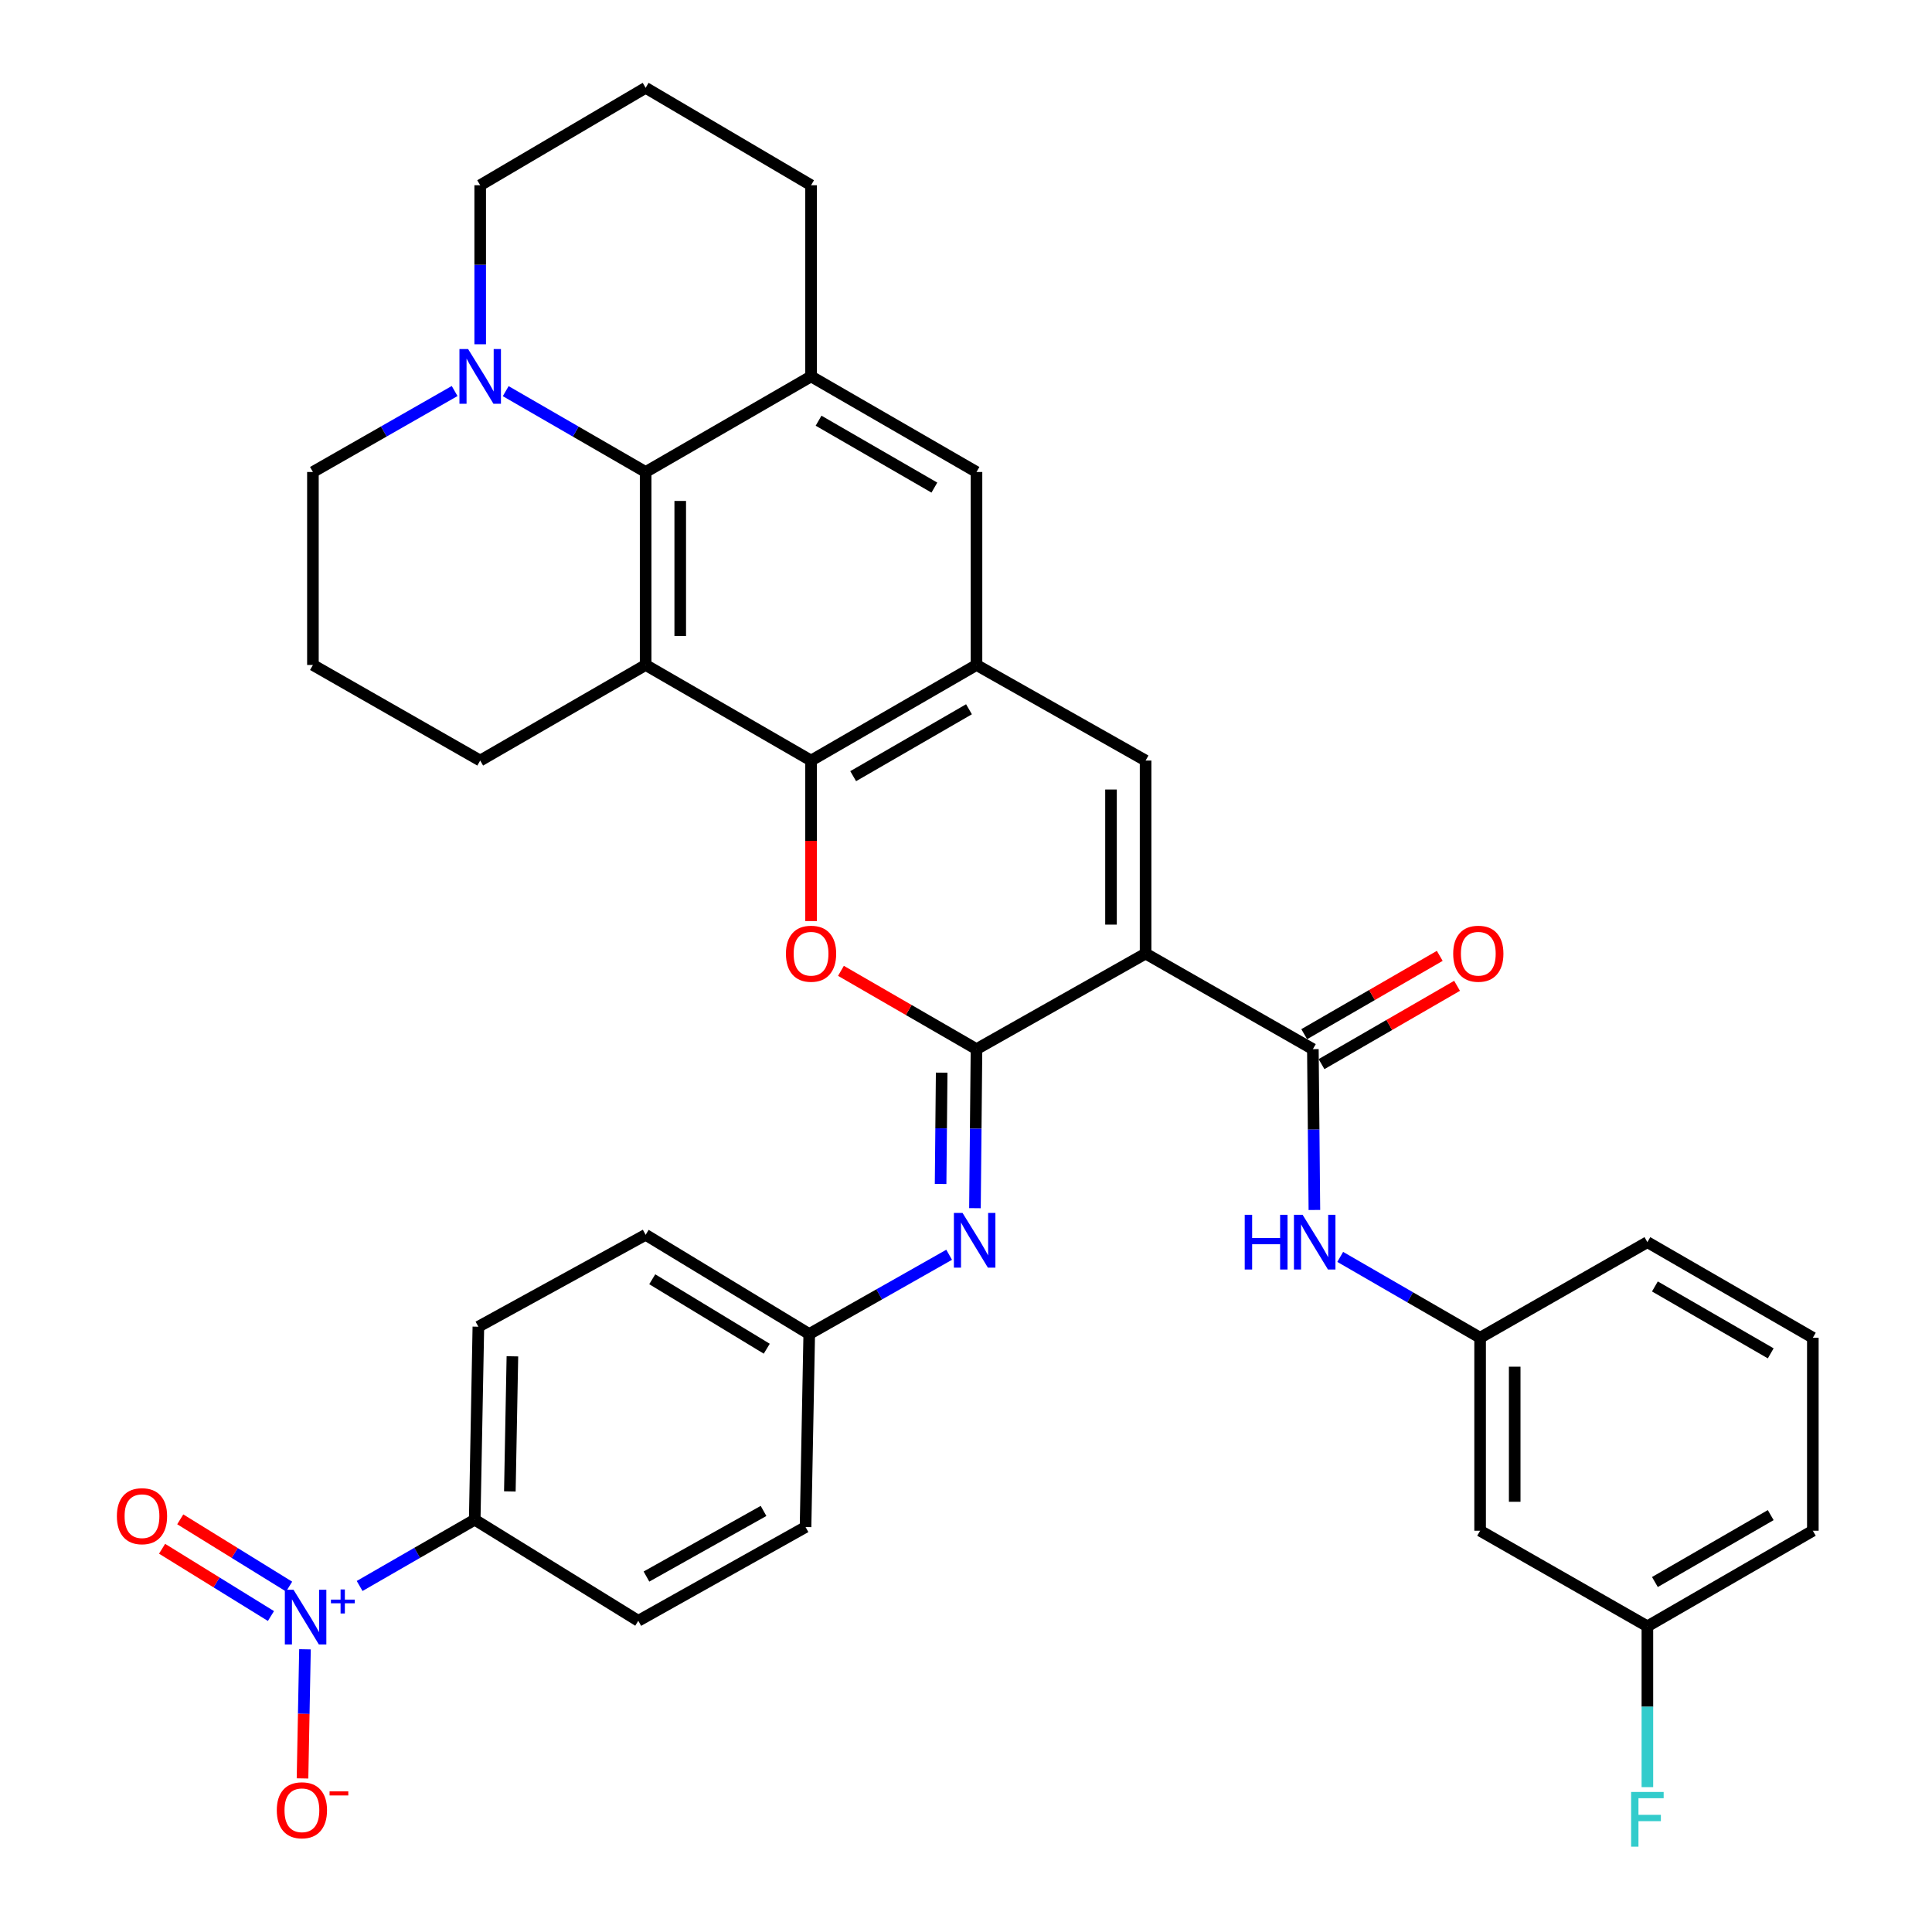 <?xml version='1.0' encoding='iso-8859-1'?>
<svg version='1.1' baseProfile='full'
              xmlns='http://www.w3.org/2000/svg'
                      xmlns:rdkit='http://www.rdkit.org/xml'
                      xmlns:xlink='http://www.w3.org/1999/xlink'
                  xml:space='preserve'
width='1000px' height='1000px' viewBox='0 0 1000 1000'>
<!-- END OF HEADER -->
<rect style='opacity:1.0;fill:#FFFFFF;stroke:none' width='1000' height='1000' x='0' y='0'> </rect>
<path class='bond-0' d='M 592.958,493.565 L 505.431,543.038' style='fill:none;fill-rule:evenodd;stroke:#000000;stroke-width:6px;stroke-linecap:butt;stroke-linejoin:miter;stroke-opacity:1' />
<path class='bond-4' d='M 592.958,493.565 L 592.958,393.664' style='fill:none;fill-rule:evenodd;stroke:#000000;stroke-width:6px;stroke-linecap:butt;stroke-linejoin:miter;stroke-opacity:1' />
<path class='bond-4' d='M 575.055,478.58 L 575.055,408.649' style='fill:none;fill-rule:evenodd;stroke:#000000;stroke-width:6px;stroke-linecap:butt;stroke-linejoin:miter;stroke-opacity:1' />
<path class='bond-5' d='M 592.958,493.565 L 679.54,543.038' style='fill:none;fill-rule:evenodd;stroke:#000000;stroke-width:6px;stroke-linecap:butt;stroke-linejoin:miter;stroke-opacity:1' />
<path class='bond-1' d='M 505.431,543.038 L 470.353,522.771' style='fill:none;fill-rule:evenodd;stroke:#000000;stroke-width:6px;stroke-linecap:butt;stroke-linejoin:miter;stroke-opacity:1' />
<path class='bond-1' d='M 470.353,522.771 L 435.275,502.504' style='fill:none;fill-rule:evenodd;stroke:#FF0000;stroke-width:6px;stroke-linecap:butt;stroke-linejoin:miter;stroke-opacity:1' />
<path class='bond-9' d='M 505.431,543.038 L 505.033,584.194' style='fill:none;fill-rule:evenodd;stroke:#000000;stroke-width:6px;stroke-linecap:butt;stroke-linejoin:miter;stroke-opacity:1' />
<path class='bond-9' d='M 505.033,584.194 L 504.636,625.35' style='fill:none;fill-rule:evenodd;stroke:#0000FF;stroke-width:6px;stroke-linecap:butt;stroke-linejoin:miter;stroke-opacity:1' />
<path class='bond-9' d='M 487.409,555.212 L 487.131,584.021' style='fill:none;fill-rule:evenodd;stroke:#000000;stroke-width:6px;stroke-linecap:butt;stroke-linejoin:miter;stroke-opacity:1' />
<path class='bond-9' d='M 487.131,584.021 L 486.853,612.83' style='fill:none;fill-rule:evenodd;stroke:#0000FF;stroke-width:6px;stroke-linecap:butt;stroke-linejoin:miter;stroke-opacity:1' />
<path class='bond-36' d='M 419.803,476.747 L 419.803,435.206' style='fill:none;fill-rule:evenodd;stroke:#FF0000;stroke-width:6px;stroke-linecap:butt;stroke-linejoin:miter;stroke-opacity:1' />
<path class='bond-36' d='M 419.803,435.206 L 419.803,393.664' style='fill:none;fill-rule:evenodd;stroke:#000000;stroke-width:6px;stroke-linecap:butt;stroke-linejoin:miter;stroke-opacity:1' />
<path class='bond-2' d='M 419.803,393.664 L 505.431,344.191' style='fill:none;fill-rule:evenodd;stroke:#000000;stroke-width:6px;stroke-linecap:butt;stroke-linejoin:miter;stroke-opacity:1' />
<path class='bond-2' d='M 441.604,401.745 L 501.543,367.114' style='fill:none;fill-rule:evenodd;stroke:#000000;stroke-width:6px;stroke-linecap:butt;stroke-linejoin:miter;stroke-opacity:1' />
<path class='bond-3' d='M 419.803,393.664 L 334.185,344.191' style='fill:none;fill-rule:evenodd;stroke:#000000;stroke-width:6px;stroke-linecap:butt;stroke-linejoin:miter;stroke-opacity:1' />
<path class='bond-23' d='M 334.185,344.191 L 248.548,393.664' style='fill:none;fill-rule:evenodd;stroke:#000000;stroke-width:6px;stroke-linecap:butt;stroke-linejoin:miter;stroke-opacity:1' />
<path class='bond-37' d='M 334.185,344.191 L 334.185,244.301' style='fill:none;fill-rule:evenodd;stroke:#000000;stroke-width:6px;stroke-linecap:butt;stroke-linejoin:miter;stroke-opacity:1' />
<path class='bond-37' d='M 352.088,329.208 L 352.088,259.284' style='fill:none;fill-rule:evenodd;stroke:#000000;stroke-width:6px;stroke-linecap:butt;stroke-linejoin:miter;stroke-opacity:1' />
<path class='bond-6' d='M 592.958,393.664 L 505.431,344.191' style='fill:none;fill-rule:evenodd;stroke:#000000;stroke-width:6px;stroke-linecap:butt;stroke-linejoin:miter;stroke-opacity:1' />
<path class='bond-13' d='M 679.54,543.038 L 679.934,584.659' style='fill:none;fill-rule:evenodd;stroke:#000000;stroke-width:6px;stroke-linecap:butt;stroke-linejoin:miter;stroke-opacity:1' />
<path class='bond-13' d='M 679.934,584.659 L 680.328,626.281' style='fill:none;fill-rule:evenodd;stroke:#0000FF;stroke-width:6px;stroke-linecap:butt;stroke-linejoin:miter;stroke-opacity:1' />
<path class='bond-17' d='M 684.019,550.789 L 719.096,530.522' style='fill:none;fill-rule:evenodd;stroke:#000000;stroke-width:6px;stroke-linecap:butt;stroke-linejoin:miter;stroke-opacity:1' />
<path class='bond-17' d='M 719.096,530.522 L 754.174,510.255' style='fill:none;fill-rule:evenodd;stroke:#FF0000;stroke-width:6px;stroke-linecap:butt;stroke-linejoin:miter;stroke-opacity:1' />
<path class='bond-17' d='M 675.062,535.287 L 710.14,515.02' style='fill:none;fill-rule:evenodd;stroke:#000000;stroke-width:6px;stroke-linecap:butt;stroke-linejoin:miter;stroke-opacity:1' />
<path class='bond-17' d='M 710.14,515.02 L 745.217,494.753' style='fill:none;fill-rule:evenodd;stroke:#FF0000;stroke-width:6px;stroke-linecap:butt;stroke-linejoin:miter;stroke-opacity:1' />
<path class='bond-12' d='M 505.431,344.191 L 505.431,244.301' style='fill:none;fill-rule:evenodd;stroke:#000000;stroke-width:6px;stroke-linecap:butt;stroke-linejoin:miter;stroke-opacity:1' />
<path class='bond-7' d='M 186.146,820.901 L 215.929,803.747' style='fill:none;fill-rule:evenodd;stroke:#0000FF;stroke-width:6px;stroke-linecap:butt;stroke-linejoin:miter;stroke-opacity:1' />
<path class='bond-7' d='M 215.929,803.747 L 245.713,786.593' style='fill:none;fill-rule:evenodd;stroke:#000000;stroke-width:6px;stroke-linecap:butt;stroke-linejoin:miter;stroke-opacity:1' />
<path class='bond-15' d='M 157.857,853.668 L 157.218,887.089' style='fill:none;fill-rule:evenodd;stroke:#0000FF;stroke-width:6px;stroke-linecap:butt;stroke-linejoin:miter;stroke-opacity:1' />
<path class='bond-15' d='M 157.218,887.089 L 156.579,920.51' style='fill:none;fill-rule:evenodd;stroke:#FF0000;stroke-width:6px;stroke-linecap:butt;stroke-linejoin:miter;stroke-opacity:1' />
<path class='bond-16' d='M 149.652,821.222 L 121.475,803.814' style='fill:none;fill-rule:evenodd;stroke:#0000FF;stroke-width:6px;stroke-linecap:butt;stroke-linejoin:miter;stroke-opacity:1' />
<path class='bond-16' d='M 121.475,803.814 L 93.297,786.406' style='fill:none;fill-rule:evenodd;stroke:#FF0000;stroke-width:6px;stroke-linecap:butt;stroke-linejoin:miter;stroke-opacity:1' />
<path class='bond-16' d='M 140.242,836.453 L 112.065,819.045' style='fill:none;fill-rule:evenodd;stroke:#0000FF;stroke-width:6px;stroke-linecap:butt;stroke-linejoin:miter;stroke-opacity:1' />
<path class='bond-16' d='M 112.065,819.045 L 83.888,801.637' style='fill:none;fill-rule:evenodd;stroke:#FF0000;stroke-width:6px;stroke-linecap:butt;stroke-linejoin:miter;stroke-opacity:1' />
<path class='bond-8' d='M 334.185,244.301 L 419.803,194.828' style='fill:none;fill-rule:evenodd;stroke:#000000;stroke-width:6px;stroke-linecap:butt;stroke-linejoin:miter;stroke-opacity:1' />
<path class='bond-11' d='M 334.185,244.301 L 297.973,223.381' style='fill:none;fill-rule:evenodd;stroke:#000000;stroke-width:6px;stroke-linecap:butt;stroke-linejoin:miter;stroke-opacity:1' />
<path class='bond-11' d='M 297.973,223.381 L 261.76,202.461' style='fill:none;fill-rule:evenodd;stroke:#0000FF;stroke-width:6px;stroke-linecap:butt;stroke-linejoin:miter;stroke-opacity:1' />
<path class='bond-20' d='M 491.276,649.462 L 455.067,669.977' style='fill:none;fill-rule:evenodd;stroke:#0000FF;stroke-width:6px;stroke-linecap:butt;stroke-linejoin:miter;stroke-opacity:1' />
<path class='bond-20' d='M 455.067,669.977 L 418.858,690.492' style='fill:none;fill-rule:evenodd;stroke:#000000;stroke-width:6px;stroke-linecap:butt;stroke-linejoin:miter;stroke-opacity:1' />
<path class='bond-10' d='M 419.803,194.828 L 505.431,244.301' style='fill:none;fill-rule:evenodd;stroke:#000000;stroke-width:6px;stroke-linecap:butt;stroke-linejoin:miter;stroke-opacity:1' />
<path class='bond-10' d='M 423.69,217.751 L 483.63,252.382' style='fill:none;fill-rule:evenodd;stroke:#000000;stroke-width:6px;stroke-linecap:butt;stroke-linejoin:miter;stroke-opacity:1' />
<path class='bond-27' d='M 419.803,194.828 L 419.803,95.882' style='fill:none;fill-rule:evenodd;stroke:#000000;stroke-width:6px;stroke-linecap:butt;stroke-linejoin:miter;stroke-opacity:1' />
<path class='bond-29' d='M 235.315,202.389 L 198.64,223.345' style='fill:none;fill-rule:evenodd;stroke:#0000FF;stroke-width:6px;stroke-linecap:butt;stroke-linejoin:miter;stroke-opacity:1' />
<path class='bond-29' d='M 198.64,223.345 L 161.965,244.301' style='fill:none;fill-rule:evenodd;stroke:#000000;stroke-width:6px;stroke-linecap:butt;stroke-linejoin:miter;stroke-opacity:1' />
<path class='bond-41' d='M 248.548,178.194 L 248.548,137.038' style='fill:none;fill-rule:evenodd;stroke:#0000FF;stroke-width:6px;stroke-linecap:butt;stroke-linejoin:miter;stroke-opacity:1' />
<path class='bond-41' d='M 248.548,137.038 L 248.548,95.882' style='fill:none;fill-rule:evenodd;stroke:#000000;stroke-width:6px;stroke-linecap:butt;stroke-linejoin:miter;stroke-opacity:1' />
<path class='bond-18' d='M 693.697,650.573 L 729.9,671.492' style='fill:none;fill-rule:evenodd;stroke:#0000FF;stroke-width:6px;stroke-linecap:butt;stroke-linejoin:miter;stroke-opacity:1' />
<path class='bond-18' d='M 729.9,671.492 L 766.103,692.411' style='fill:none;fill-rule:evenodd;stroke:#000000;stroke-width:6px;stroke-linecap:butt;stroke-linejoin:miter;stroke-opacity:1' />
<path class='bond-14' d='M 245.713,786.593 L 247.603,686.702' style='fill:none;fill-rule:evenodd;stroke:#000000;stroke-width:6px;stroke-linecap:butt;stroke-linejoin:miter;stroke-opacity:1' />
<path class='bond-14' d='M 263.896,771.948 L 265.219,702.024' style='fill:none;fill-rule:evenodd;stroke:#000000;stroke-width:6px;stroke-linecap:butt;stroke-linejoin:miter;stroke-opacity:1' />
<path class='bond-38' d='M 245.713,786.593 L 330.376,838.92' style='fill:none;fill-rule:evenodd;stroke:#000000;stroke-width:6px;stroke-linecap:butt;stroke-linejoin:miter;stroke-opacity:1' />
<path class='bond-19' d='M 766.103,692.411 L 766.103,792.302' style='fill:none;fill-rule:evenodd;stroke:#000000;stroke-width:6px;stroke-linecap:butt;stroke-linejoin:miter;stroke-opacity:1' />
<path class='bond-19' d='M 784.006,707.395 L 784.006,777.318' style='fill:none;fill-rule:evenodd;stroke:#000000;stroke-width:6px;stroke-linecap:butt;stroke-linejoin:miter;stroke-opacity:1' />
<path class='bond-34' d='M 766.103,692.411 L 852.685,642.938' style='fill:none;fill-rule:evenodd;stroke:#000000;stroke-width:6px;stroke-linecap:butt;stroke-linejoin:miter;stroke-opacity:1' />
<path class='bond-24' d='M 766.103,792.302 L 852.685,841.775' style='fill:none;fill-rule:evenodd;stroke:#000000;stroke-width:6px;stroke-linecap:butt;stroke-linejoin:miter;stroke-opacity:1' />
<path class='bond-25' d='M 418.858,690.492 L 416.948,790.392' style='fill:none;fill-rule:evenodd;stroke:#000000;stroke-width:6px;stroke-linecap:butt;stroke-linejoin:miter;stroke-opacity:1' />
<path class='bond-26' d='M 418.858,690.492 L 334.185,639.129' style='fill:none;fill-rule:evenodd;stroke:#000000;stroke-width:6px;stroke-linecap:butt;stroke-linejoin:miter;stroke-opacity:1' />
<path class='bond-26' d='M 396.872,698.094 L 337.601,662.141' style='fill:none;fill-rule:evenodd;stroke:#000000;stroke-width:6px;stroke-linecap:butt;stroke-linejoin:miter;stroke-opacity:1' />
<path class='bond-21' d='M 247.603,686.702 L 334.185,639.129' style='fill:none;fill-rule:evenodd;stroke:#000000;stroke-width:6px;stroke-linecap:butt;stroke-linejoin:miter;stroke-opacity:1' />
<path class='bond-22' d='M 330.376,838.92 L 416.948,790.392' style='fill:none;fill-rule:evenodd;stroke:#000000;stroke-width:6px;stroke-linecap:butt;stroke-linejoin:miter;stroke-opacity:1' />
<path class='bond-22' d='M 334.607,816.024 L 395.208,782.054' style='fill:none;fill-rule:evenodd;stroke:#000000;stroke-width:6px;stroke-linecap:butt;stroke-linejoin:miter;stroke-opacity:1' />
<path class='bond-31' d='M 248.548,393.664 L 161.965,344.191' style='fill:none;fill-rule:evenodd;stroke:#000000;stroke-width:6px;stroke-linecap:butt;stroke-linejoin:miter;stroke-opacity:1' />
<path class='bond-28' d='M 852.685,841.775 L 852.685,883.396' style='fill:none;fill-rule:evenodd;stroke:#000000;stroke-width:6px;stroke-linecap:butt;stroke-linejoin:miter;stroke-opacity:1' />
<path class='bond-28' d='M 852.685,883.396 L 852.685,925.018' style='fill:none;fill-rule:evenodd;stroke:#33CCCC;stroke-width:6px;stroke-linecap:butt;stroke-linejoin:miter;stroke-opacity:1' />
<path class='bond-39' d='M 852.685,841.775 L 938.323,792.302' style='fill:none;fill-rule:evenodd;stroke:#000000;stroke-width:6px;stroke-linecap:butt;stroke-linejoin:miter;stroke-opacity:1' />
<path class='bond-39' d='M 856.575,818.851 L 916.522,784.22' style='fill:none;fill-rule:evenodd;stroke:#000000;stroke-width:6px;stroke-linecap:butt;stroke-linejoin:miter;stroke-opacity:1' />
<path class='bond-32' d='M 419.803,95.882 L 334.185,45.455' style='fill:none;fill-rule:evenodd;stroke:#000000;stroke-width:6px;stroke-linecap:butt;stroke-linejoin:miter;stroke-opacity:1' />
<path class='bond-40' d='M 161.965,244.301 L 161.965,344.191' style='fill:none;fill-rule:evenodd;stroke:#000000;stroke-width:6px;stroke-linecap:butt;stroke-linejoin:miter;stroke-opacity:1' />
<path class='bond-30' d='M 248.548,95.882 L 334.185,45.455' style='fill:none;fill-rule:evenodd;stroke:#000000;stroke-width:6px;stroke-linecap:butt;stroke-linejoin:miter;stroke-opacity:1' />
<path class='bond-33' d='M 938.323,692.411 L 852.685,642.938' style='fill:none;fill-rule:evenodd;stroke:#000000;stroke-width:6px;stroke-linecap:butt;stroke-linejoin:miter;stroke-opacity:1' />
<path class='bond-33' d='M 916.522,700.493 L 856.575,665.862' style='fill:none;fill-rule:evenodd;stroke:#000000;stroke-width:6px;stroke-linecap:butt;stroke-linejoin:miter;stroke-opacity:1' />
<path class='bond-35' d='M 938.323,692.411 L 938.323,792.302' style='fill:none;fill-rule:evenodd;stroke:#000000;stroke-width:6px;stroke-linecap:butt;stroke-linejoin:miter;stroke-opacity:1' />
<path  class='atom-2' d='M 406.803 493.645
Q 406.803 486.845, 410.163 483.045
Q 413.523 479.245, 419.803 479.245
Q 426.083 479.245, 429.443 483.045
Q 432.803 486.845, 432.803 493.645
Q 432.803 500.525, 429.403 504.445
Q 426.003 508.325, 419.803 508.325
Q 413.563 508.325, 410.163 504.445
Q 406.803 500.565, 406.803 493.645
M 419.803 505.125
Q 424.123 505.125, 426.443 502.245
Q 428.803 499.325, 428.803 493.645
Q 428.803 488.085, 426.443 485.285
Q 424.123 482.445, 419.803 482.445
Q 415.483 482.445, 413.123 485.245
Q 410.803 488.045, 410.803 493.645
Q 410.803 499.365, 413.123 502.245
Q 415.483 505.125, 419.803 505.125
' fill='#FF0000'/>
<path  class='atom-8' d='M 151.916 822.85
L 161.196 837.85
Q 162.116 839.33, 163.596 842.01
Q 165.076 844.69, 165.156 844.85
L 165.156 822.85
L 168.916 822.85
L 168.916 851.17
L 165.036 851.17
L 155.076 834.77
Q 153.916 832.85, 152.676 830.65
Q 151.476 828.45, 151.116 827.77
L 151.116 851.17
L 147.436 851.17
L 147.436 822.85
L 151.916 822.85
' fill='#0000FF'/>
<path  class='atom-8' d='M 171.292 827.955
L 176.281 827.955
L 176.281 822.702
L 178.499 822.702
L 178.499 827.955
L 183.62 827.955
L 183.62 829.856
L 178.499 829.856
L 178.499 835.136
L 176.281 835.136
L 176.281 829.856
L 171.292 829.856
L 171.292 827.955
' fill='#0000FF'/>
<path  class='atom-10' d='M 498.216 627.824
L 507.496 642.824
Q 508.416 644.304, 509.896 646.984
Q 511.376 649.664, 511.456 649.824
L 511.456 627.824
L 515.216 627.824
L 515.216 656.144
L 511.336 656.144
L 501.376 639.744
Q 500.216 637.824, 498.976 635.624
Q 497.776 633.424, 497.416 632.744
L 497.416 656.144
L 493.736 656.144
L 493.736 627.824
L 498.216 627.824
' fill='#0000FF'/>
<path  class='atom-12' d='M 242.288 180.668
L 251.568 195.668
Q 252.488 197.148, 253.968 199.828
Q 255.448 202.508, 255.528 202.668
L 255.528 180.668
L 259.288 180.668
L 259.288 208.988
L 255.408 208.988
L 245.448 192.588
Q 244.288 190.668, 243.048 188.468
Q 241.848 186.268, 241.488 185.588
L 241.488 208.988
L 237.808 208.988
L 237.808 180.668
L 242.288 180.668
' fill='#0000FF'/>
<path  class='atom-14' d='M 644.265 628.778
L 648.105 628.778
L 648.105 640.818
L 662.585 640.818
L 662.585 628.778
L 666.425 628.778
L 666.425 657.098
L 662.585 657.098
L 662.585 644.018
L 648.105 644.018
L 648.105 657.098
L 644.265 657.098
L 644.265 628.778
' fill='#0000FF'/>
<path  class='atom-14' d='M 674.225 628.778
L 683.505 643.778
Q 684.425 645.258, 685.905 647.938
Q 687.385 650.618, 687.465 650.778
L 687.465 628.778
L 691.225 628.778
L 691.225 657.098
L 687.345 657.098
L 677.385 640.698
Q 676.225 638.778, 674.985 636.578
Q 673.785 634.378, 673.425 633.698
L 673.425 657.098
L 669.745 657.098
L 669.745 628.778
L 674.225 628.778
' fill='#0000FF'/>
<path  class='atom-16' d='M 143.266 936.991
Q 143.266 930.191, 146.626 926.391
Q 149.986 922.591, 156.266 922.591
Q 162.546 922.591, 165.906 926.391
Q 169.266 930.191, 169.266 936.991
Q 169.266 943.871, 165.866 947.791
Q 162.466 951.671, 156.266 951.671
Q 150.026 951.671, 146.626 947.791
Q 143.266 943.911, 143.266 936.991
M 156.266 948.471
Q 160.586 948.471, 162.906 945.591
Q 165.266 942.671, 165.266 936.991
Q 165.266 931.431, 162.906 928.631
Q 160.586 925.791, 156.266 925.791
Q 151.946 925.791, 149.586 928.591
Q 147.266 931.391, 147.266 936.991
Q 147.266 942.711, 149.586 945.591
Q 151.946 948.471, 156.266 948.471
' fill='#FF0000'/>
<path  class='atom-16' d='M 170.586 927.213
L 180.275 927.213
L 180.275 929.325
L 170.586 929.325
L 170.586 927.213
' fill='#FF0000'/>
<path  class='atom-17' d='M 60.493 784.773
Q 60.493 777.973, 63.853 774.173
Q 67.213 770.373, 73.493 770.373
Q 79.773 770.373, 83.133 774.173
Q 86.493 777.973, 86.493 784.773
Q 86.493 791.653, 83.093 795.573
Q 79.693 799.453, 73.493 799.453
Q 67.253 799.453, 63.853 795.573
Q 60.493 791.693, 60.493 784.773
M 73.493 796.253
Q 77.813 796.253, 80.133 793.373
Q 82.493 790.453, 82.493 784.773
Q 82.493 779.213, 80.133 776.413
Q 77.813 773.573, 73.493 773.573
Q 69.173 773.573, 66.813 776.373
Q 64.493 779.173, 64.493 784.773
Q 64.493 790.493, 66.813 793.373
Q 69.173 796.253, 73.493 796.253
' fill='#FF0000'/>
<path  class='atom-18' d='M 752.168 493.645
Q 752.168 486.845, 755.528 483.045
Q 758.888 479.245, 765.168 479.245
Q 771.448 479.245, 774.808 483.045
Q 778.168 486.845, 778.168 493.645
Q 778.168 500.525, 774.768 504.445
Q 771.368 508.325, 765.168 508.325
Q 758.928 508.325, 755.528 504.445
Q 752.168 500.565, 752.168 493.645
M 765.168 505.125
Q 769.488 505.125, 771.808 502.245
Q 774.168 499.325, 774.168 493.645
Q 774.168 488.085, 771.808 485.285
Q 769.488 482.445, 765.168 482.445
Q 760.848 482.445, 758.488 485.245
Q 756.168 488.045, 756.168 493.645
Q 756.168 499.365, 758.488 502.245
Q 760.848 505.125, 765.168 505.125
' fill='#FF0000'/>
<path  class='atom-29' d='M 844.265 927.515
L 861.105 927.515
L 861.105 930.755
L 848.065 930.755
L 848.065 939.355
L 859.665 939.355
L 859.665 942.635
L 848.065 942.635
L 848.065 955.835
L 844.265 955.835
L 844.265 927.515
' fill='#33CCCC'/>
</svg>

